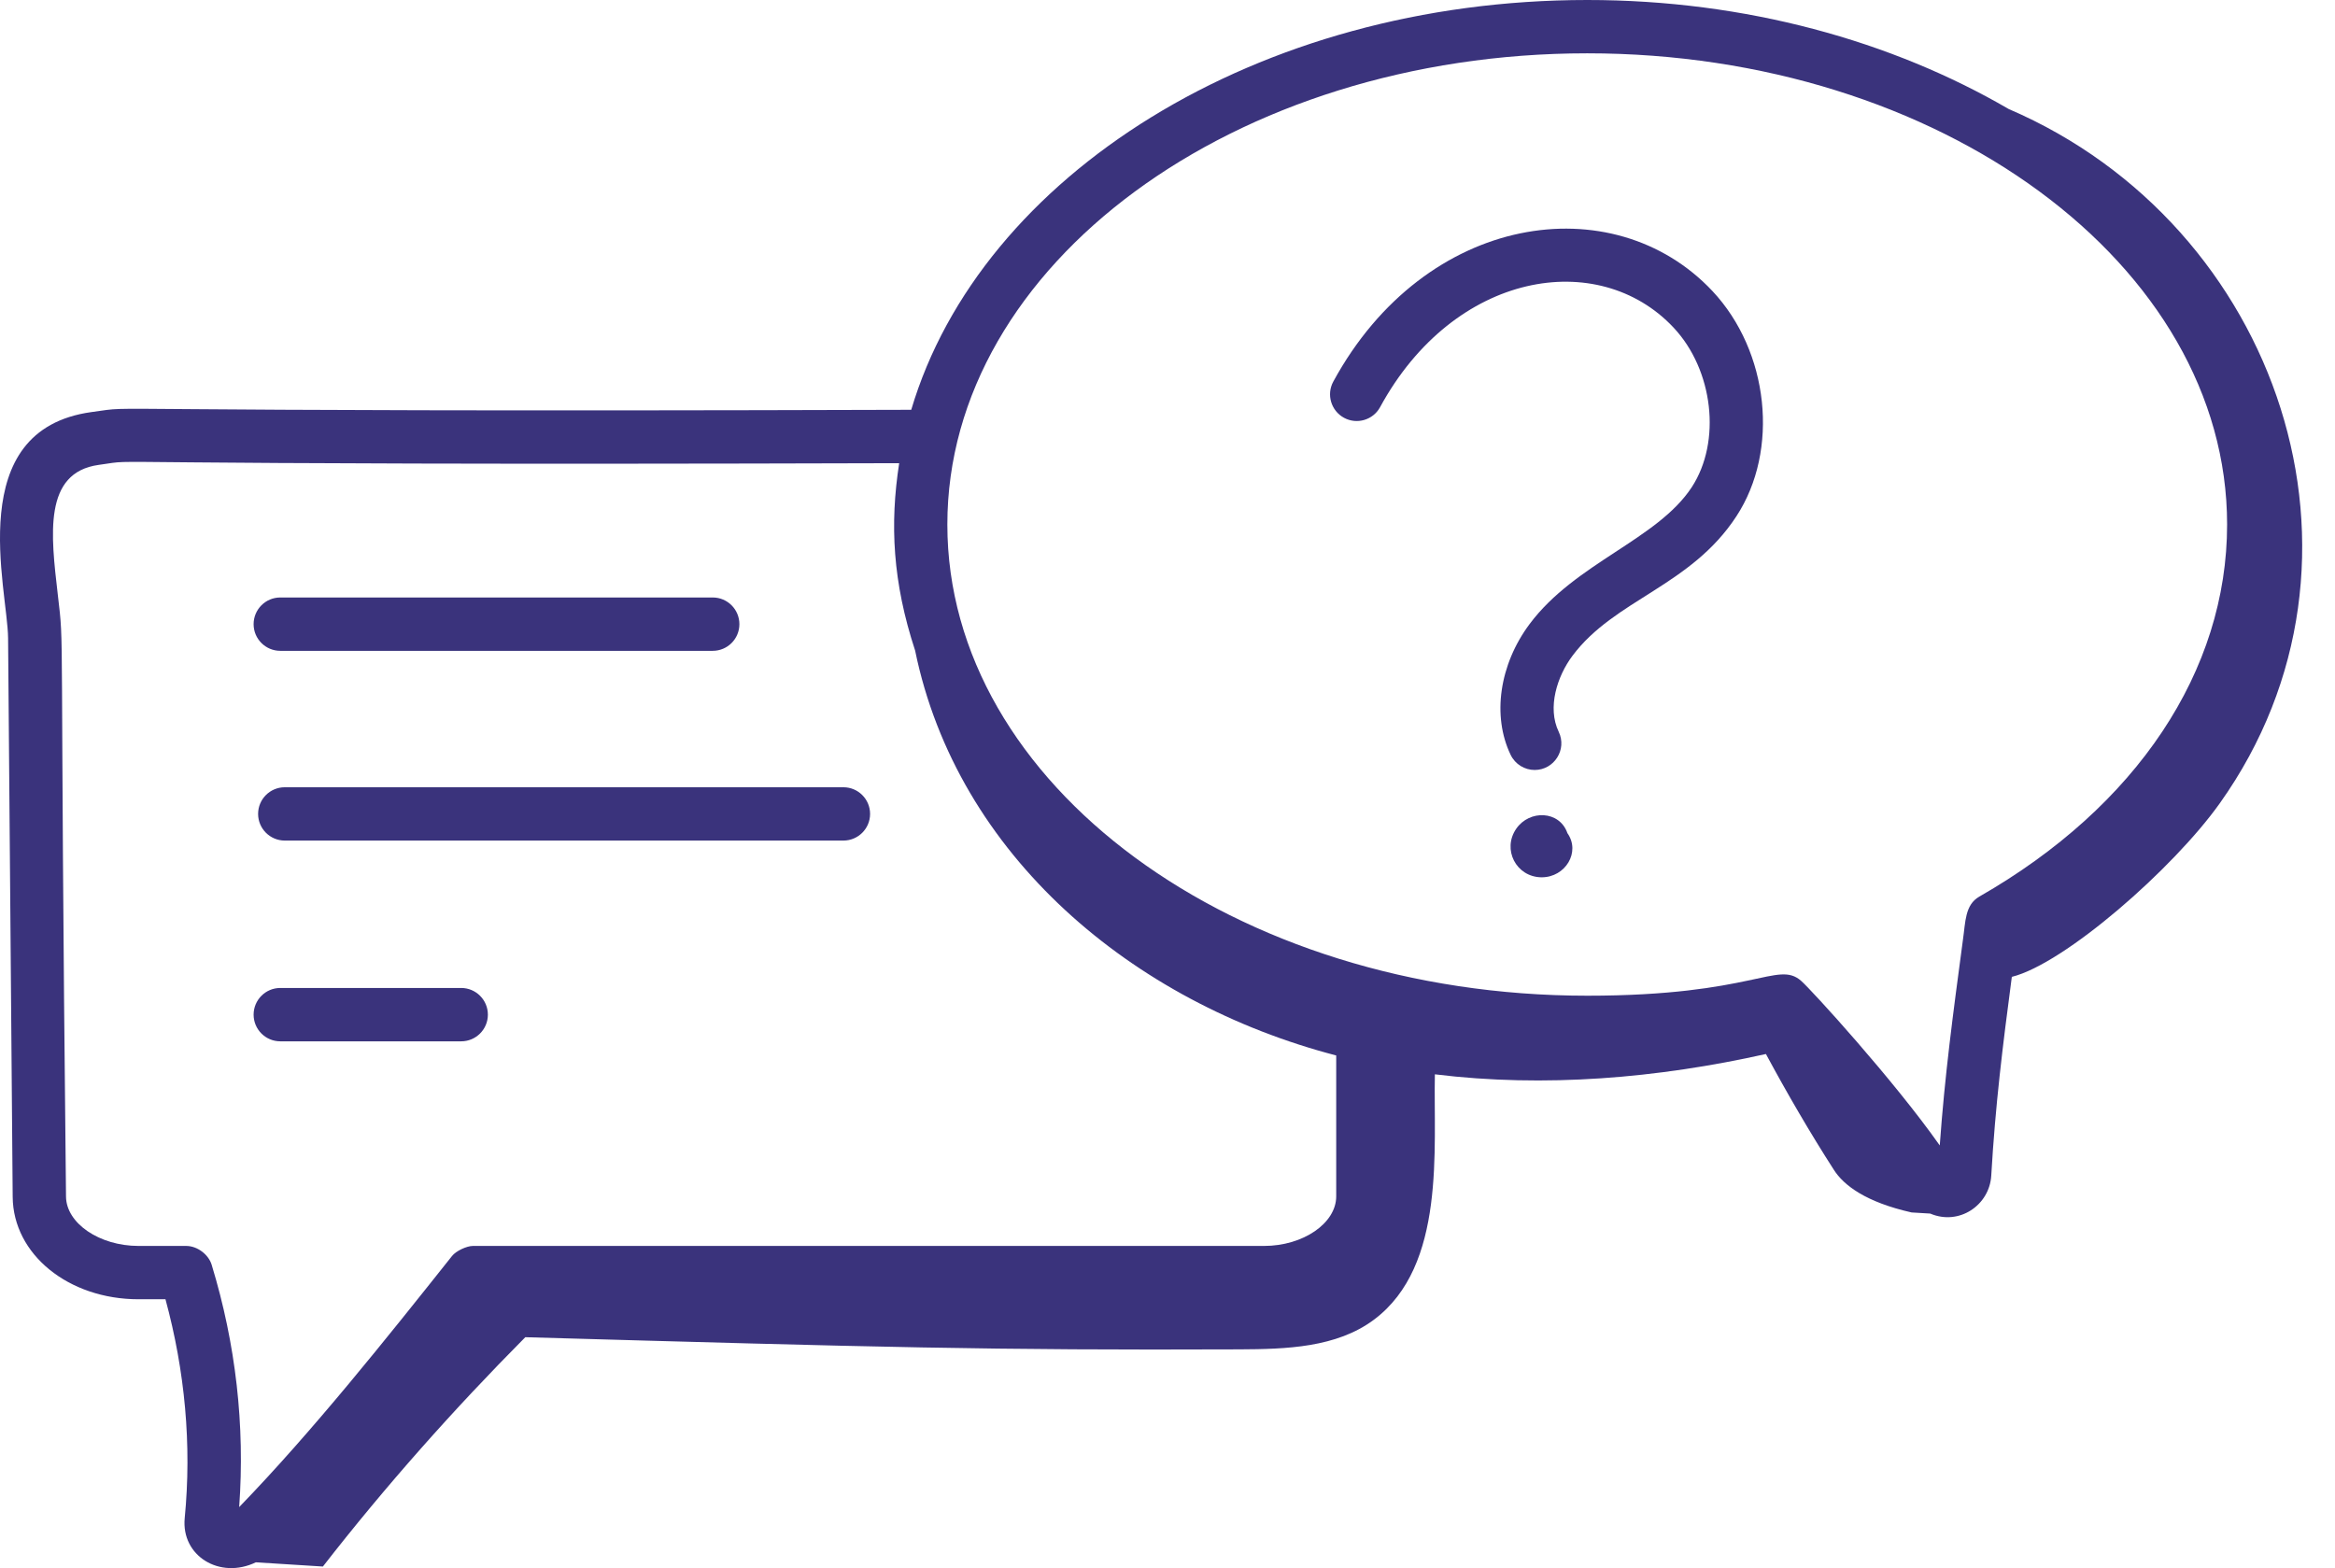 <svg width="67" height="45" viewBox="0 0 67 45" fill="none" xmlns="http://www.w3.org/2000/svg">
<path d="M38.257 10.951C38.055 11.322 38.193 11.787 38.564 11.989C38.934 12.191 39.4 12.054 39.601 11.682C41.726 7.779 45.867 7.106 48.02 9.4C49.164 10.617 49.398 12.673 48.543 13.981C47.555 15.488 45.202 16.151 43.891 17.907C43.022 19.071 42.809 20.546 43.346 21.662C43.478 21.936 43.751 22.096 44.036 22.096C44.594 22.096 44.971 21.51 44.725 20.999C44.391 20.305 44.682 19.406 45.118 18.822C46.33 17.198 48.509 16.828 49.823 14.817C51.063 12.924 50.761 10.084 49.136 8.352C46.288 5.322 40.894 6.104 38.257 10.951Z" fill="#3A337C"/>
<path d="M43.506 23.783C43.099 24.374 43.502 25.161 44.22 25.176H44.238C44.918 25.176 45.359 24.451 44.975 23.909C44.751 23.259 43.887 23.23 43.506 23.783Z" fill="#3A337C"/>
<path d="M8.042 18.677H20.451C20.874 18.677 21.216 18.334 21.216 17.912C21.216 17.489 20.874 17.146 20.451 17.146H8.042C7.62 17.146 7.277 17.489 7.277 17.912C7.277 18.334 7.62 18.677 8.042 18.677Z" fill="#3A337C"/>
<path d="M7.406 23.357C7.406 23.779 7.749 24.122 8.171 24.122H24.201C24.623 24.122 24.966 23.779 24.966 23.357C24.966 22.934 24.623 22.592 24.201 22.592H8.171C7.749 22.592 7.406 22.934 7.406 23.357Z" fill="#3A337C"/>
<path d="M8.042 29.883H13.234C13.656 29.883 13.999 29.54 13.999 29.118C13.999 28.695 13.656 28.352 13.234 28.352H8.042C7.62 28.352 7.277 28.695 7.277 29.118C7.277 29.54 7.62 29.883 8.042 29.883Z" fill="#3A337C"/>
<path d="M57.636 3.128C54.28 1.175 50.094 0 45.544 0C36.072 0 28.139 5.04 26.147 11.76C1.048 11.838 4.208 11.612 2.626 11.825C-1.086 12.336 0.221 16.897 0.232 18.313L0.364 34.348C0.377 35.995 1.964 37.285 3.975 37.285H4.748C5.307 39.346 5.505 41.455 5.3 43.567C5.196 44.65 6.304 45.333 7.342 44.834C7.983 44.874 8.624 44.914 9.265 44.955C11.058 42.65 13.011 40.451 15.073 38.374C25.24 38.663 28.443 38.752 35.561 38.723C36.904 38.717 38.348 38.675 39.424 37.871C41.502 36.321 41.126 32.938 41.172 30.83C44.323 31.217 47.556 30.943 50.671 30.247C51.277 31.372 51.933 32.501 52.622 33.573C52.908 34.02 53.543 34.499 54.851 34.794L55.385 34.826C56.215 35.18 57.088 34.586 57.137 33.734C57.253 31.725 57.464 30.017 57.727 28.033C59.238 27.658 62.355 24.935 63.697 23.048C68.667 16.058 65.39 6.458 57.636 3.128ZM1.894 34.337C1.707 17.042 1.857 18.77 1.657 17.052C1.461 15.353 1.236 13.562 2.832 13.341C4.316 13.139 0.885 13.366 25.801 13.292C25.53 15.045 25.613 16.703 26.258 18.668C27.468 24.558 32.502 28.768 38.341 30.289V34.332C38.341 35.104 37.392 35.755 36.27 35.755H13.568C13.395 35.755 13.085 35.897 12.97 36.044C11.094 38.404 8.976 41.067 6.863 43.249C7.032 40.908 6.767 38.571 6.074 36.297C5.987 36.007 5.668 35.755 5.343 35.755H3.975C2.853 35.755 1.9 35.105 1.894 34.337ZM55.659 32.871C54.343 31 51.971 28.398 51.677 28.144C51.002 27.56 50.328 28.574 45.544 28.574C35.42 28.574 27.183 22.508 27.183 15.052C27.183 7.596 35.42 1.53 45.544 1.53C55.667 1.53 63.904 7.596 63.904 15.052C63.904 19.252 61.312 23.145 56.792 25.731C56.379 25.97 56.399 26.457 56.324 26.97C56.037 29.114 55.803 30.858 55.659 32.871Z" fill="#3A337C"/>
</svg>
